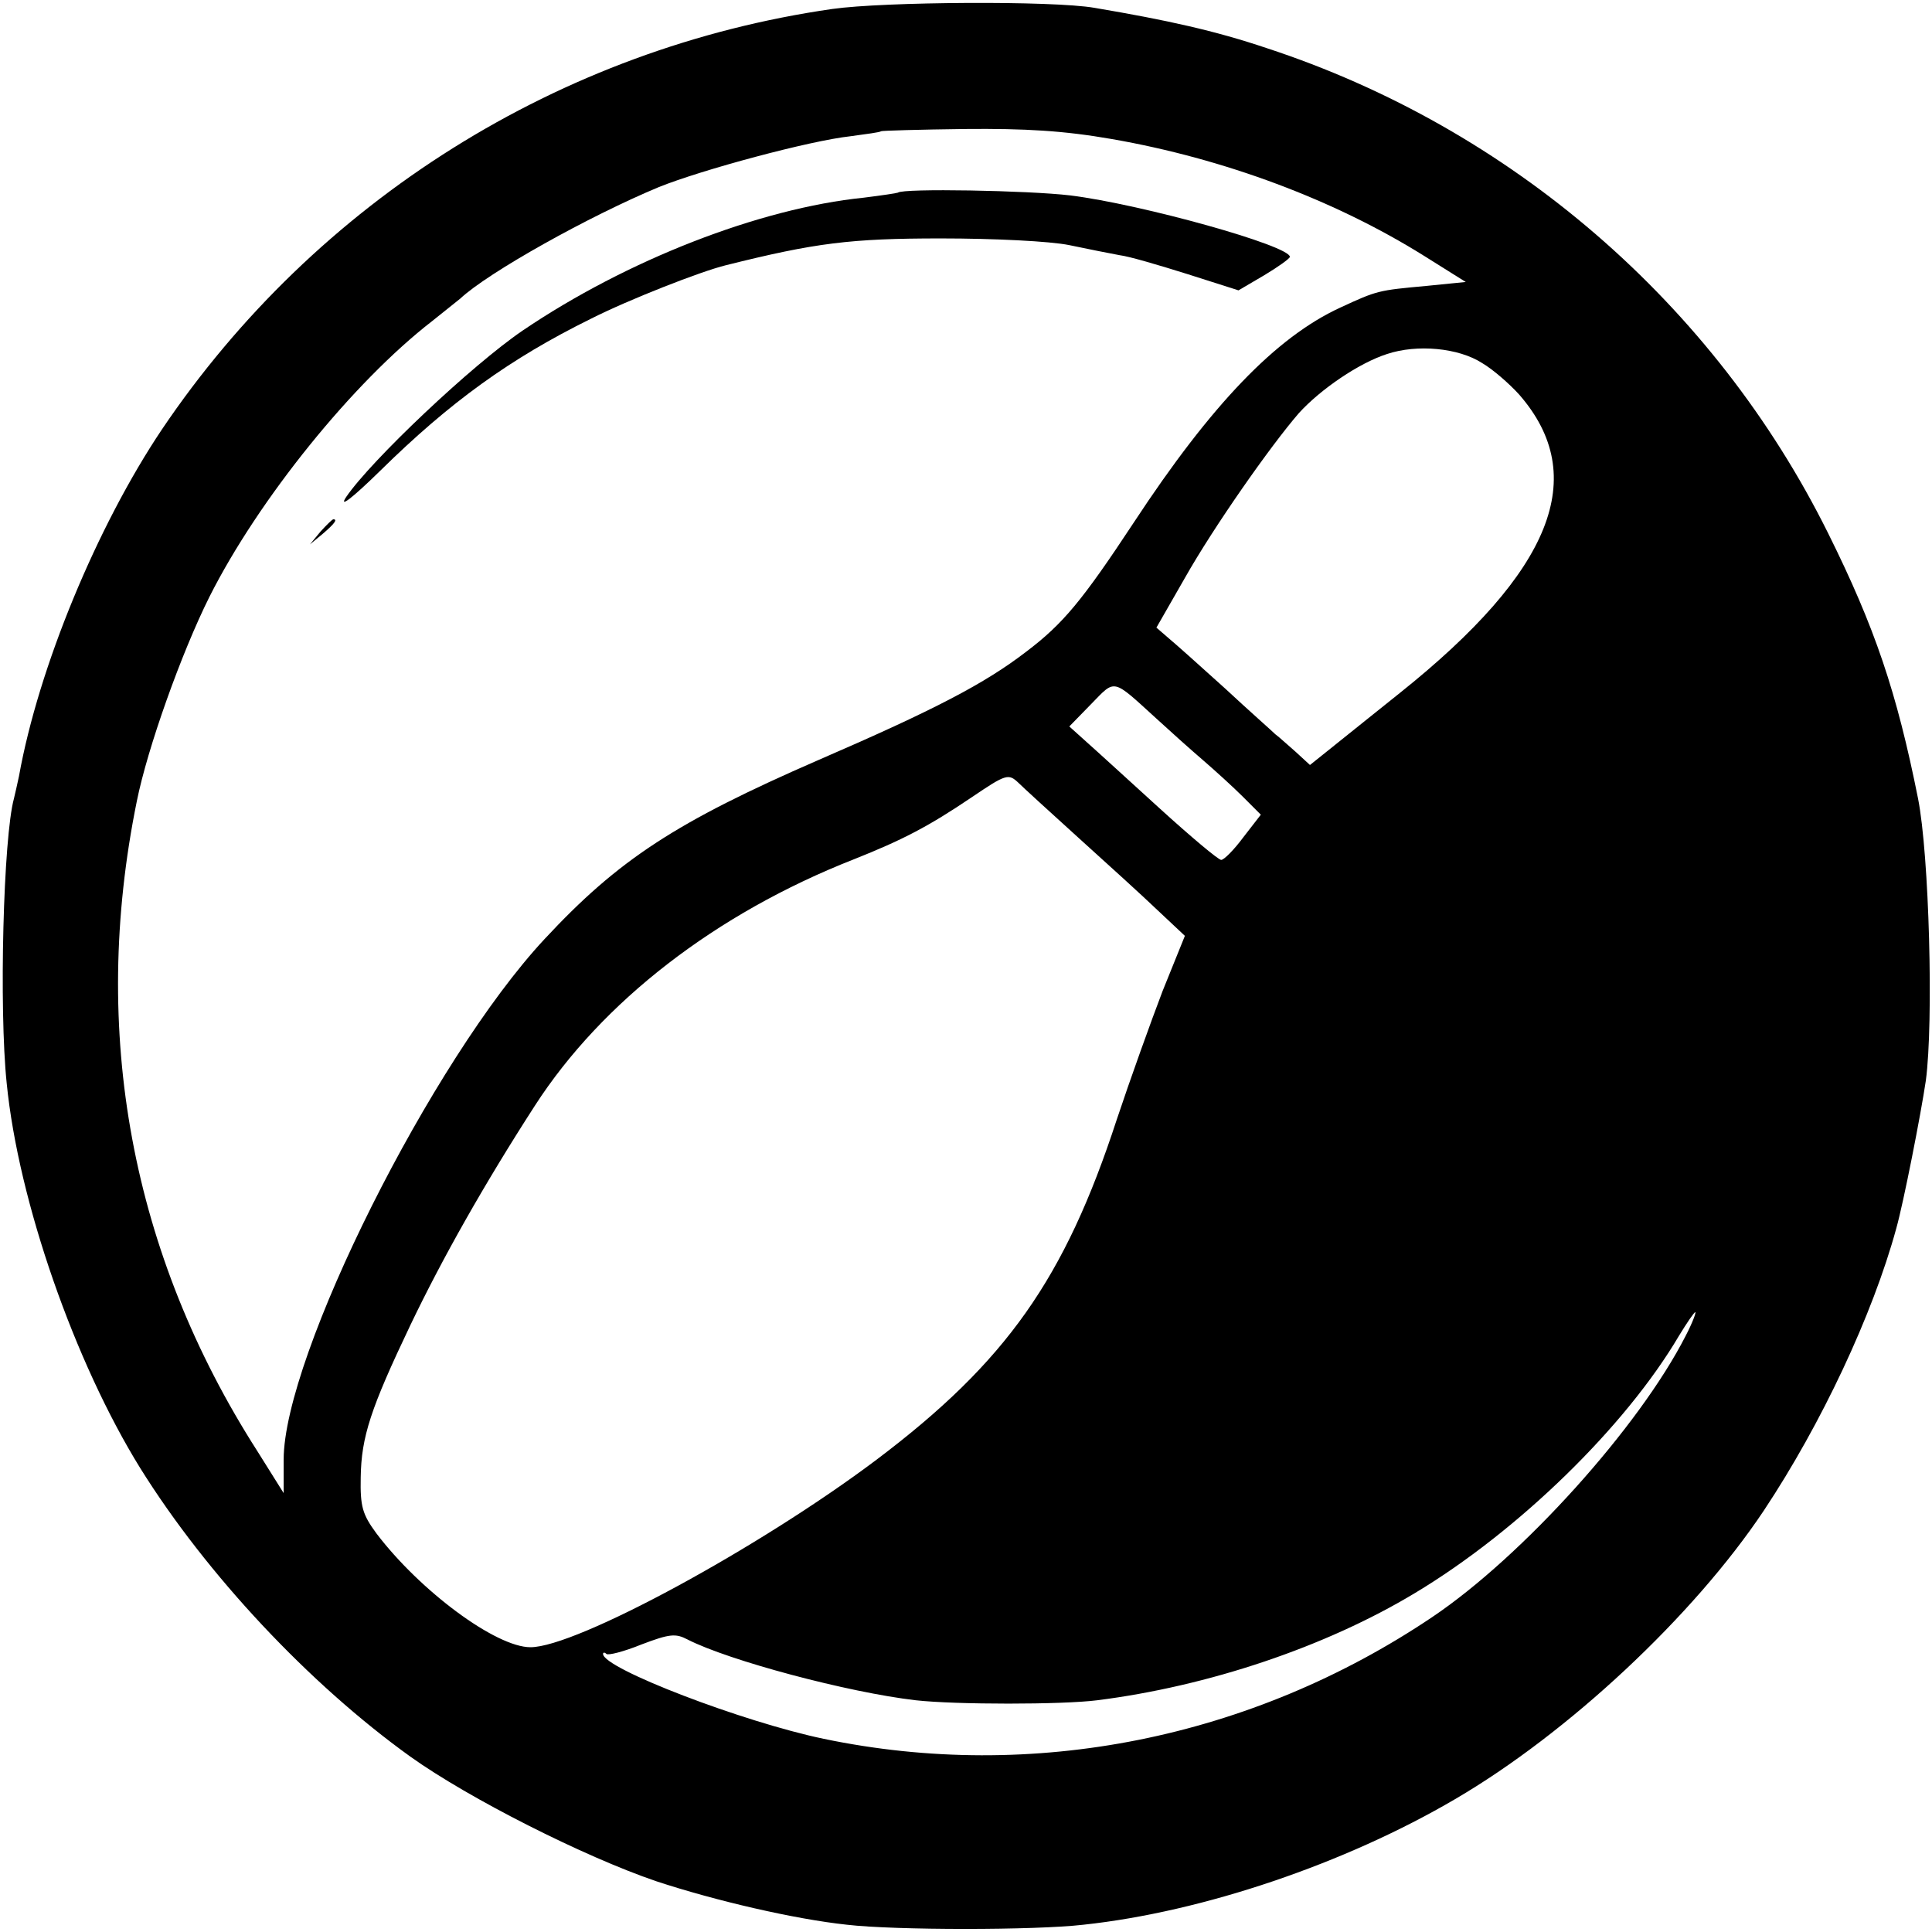 <?xml version="1.0" standalone="no"?>
<!DOCTYPE svg PUBLIC "-//W3C//DTD SVG 20010904//EN"
 "http://www.w3.org/TR/2001/REC-SVG-20010904/DTD/svg10.dtd">
<svg version="1.0" xmlns="http://www.w3.org/2000/svg"
 width="346pt" height="346pt" viewBox="0 0 346 346"
 preserveAspectRatio="xMidYMid meet">
<g transform="translate(0,346) scale(0.1,-0.1)"
fill="#000000" stroke="none">
<path d="M1491 3444 c-488 -70 -925 -344 -1201 -753 -116 -173 -221 -426 -256
-621 -3 -14 -7 -32 -9 -40 -19 -69 -27 -376 -13 -510 21 -212 122 -500 239
-689 119 -191 303 -387 484 -517 105 -75 311 -179 440 -223 106 -35 248 -68
342 -78 86 -10 337 -10 423 0 215 23 470 110 666 225 202 118 427 328 553 517
103 155 195 351 237 505 13 46 44 204 53 265 14 105 6 404 -14 505 -38 190
-77 306 -161 475 -204 411 -569 726 -1006 869 -92 31 -178 50 -308 72 -75 13
-377 11 -469 -2z m500 -233 c201 -35 399 -109 559 -209 l75 -47 -70 -7 c-87
-8 -88 -8 -155 -39 -115 -53 -231 -174 -369 -384 -93 -141 -127 -182 -193
-232 -74 -57 -164 -104 -372 -194 -255 -111 -358 -178 -491 -321 -202 -217
-467 -747 -467 -932 l0 -60 -47 75 c-226 353 -300 751 -216 1164 19 95 80 266
130 366 88 175 258 385 399 494 21 17 44 35 50 40 50 47 231 148 356 200 77
31 270 83 343 91 29 4 53 7 55 9 1 1 69 3 150 4 108 1 177 -3 263 -18z m663
-401 c19 -11 49 -37 67 -57 127 -146 59 -316 -214 -534 -56 -45 -115 -92 -131
-105 l-30 -24 -25 23 c-14 12 -30 27 -37 32 -6 6 -47 42 -90 82 -43 39 -89 80
-101 90 l-22 19 51 89 c52 92 153 236 204 295 39 43 108 90 158 106 54 18 128
11 170 -16z m-584 -636 c25 -23 63 -57 84 -75 22 -19 54 -48 72 -66 l32 -32
-31 -40 c-17 -23 -35 -41 -40 -41 -5 0 -55 42 -111 93 -55 50 -114 104 -131
119 l-30 27 39 40 c44 45 37 47 116 -25z m-246 -116 c7 -7 55 -51 107 -98 52
-47 116 -105 142 -130 l49 -46 -40 -99 c-21 -55 -58 -158 -82 -230 -93 -285
-198 -434 -430 -609 -210 -158 -538 -336 -620 -336 -62 0 -198 101 -276 204
-25 34 -29 48 -28 100 1 73 18 124 89 273 57 119 132 252 223 393 120 186 324
344 571 441 88 35 134 59 211 111 62 42 66 43 84 26z m1195 -990 c-83 -163
-292 -395 -454 -504 -324 -218 -716 -296 -1090 -218 -144 30 -395 126 -395
152 0 3 3 3 6 0 3 -3 31 4 63 17 50 19 61 20 82 9 74 -38 288 -95 409 -109 72
-8 262 -8 325 0 198 25 408 95 569 192 185 111 377 298 473 461 14 23 27 42
29 42 2 0 -5 -19 -17 -42z"/>
<path d="M1608 3115 c-2 -1 -29 -5 -61 -9 -187 -19 -425 -112 -611 -238 -91
-62 -271 -232 -316 -298 -14 -21 10 -3 61 47 125 123 233 201 377 272 67 34
197 85 242 96 160 40 223 48 385 48 96 0 196 -5 230 -12 33 -7 74 -15 90 -18
17 -2 71 -18 122 -34 l91 -29 46 27 c25 15 46 30 46 33 0 20 -265 94 -393 110
-76 9 -300 13 -309 5z"/>
<path d="M574 2508 l-19 -23 23 19 c21 18 27 26 19 26 -2 0 -12 -10 -23 -22z"/>
</g>
</svg>

